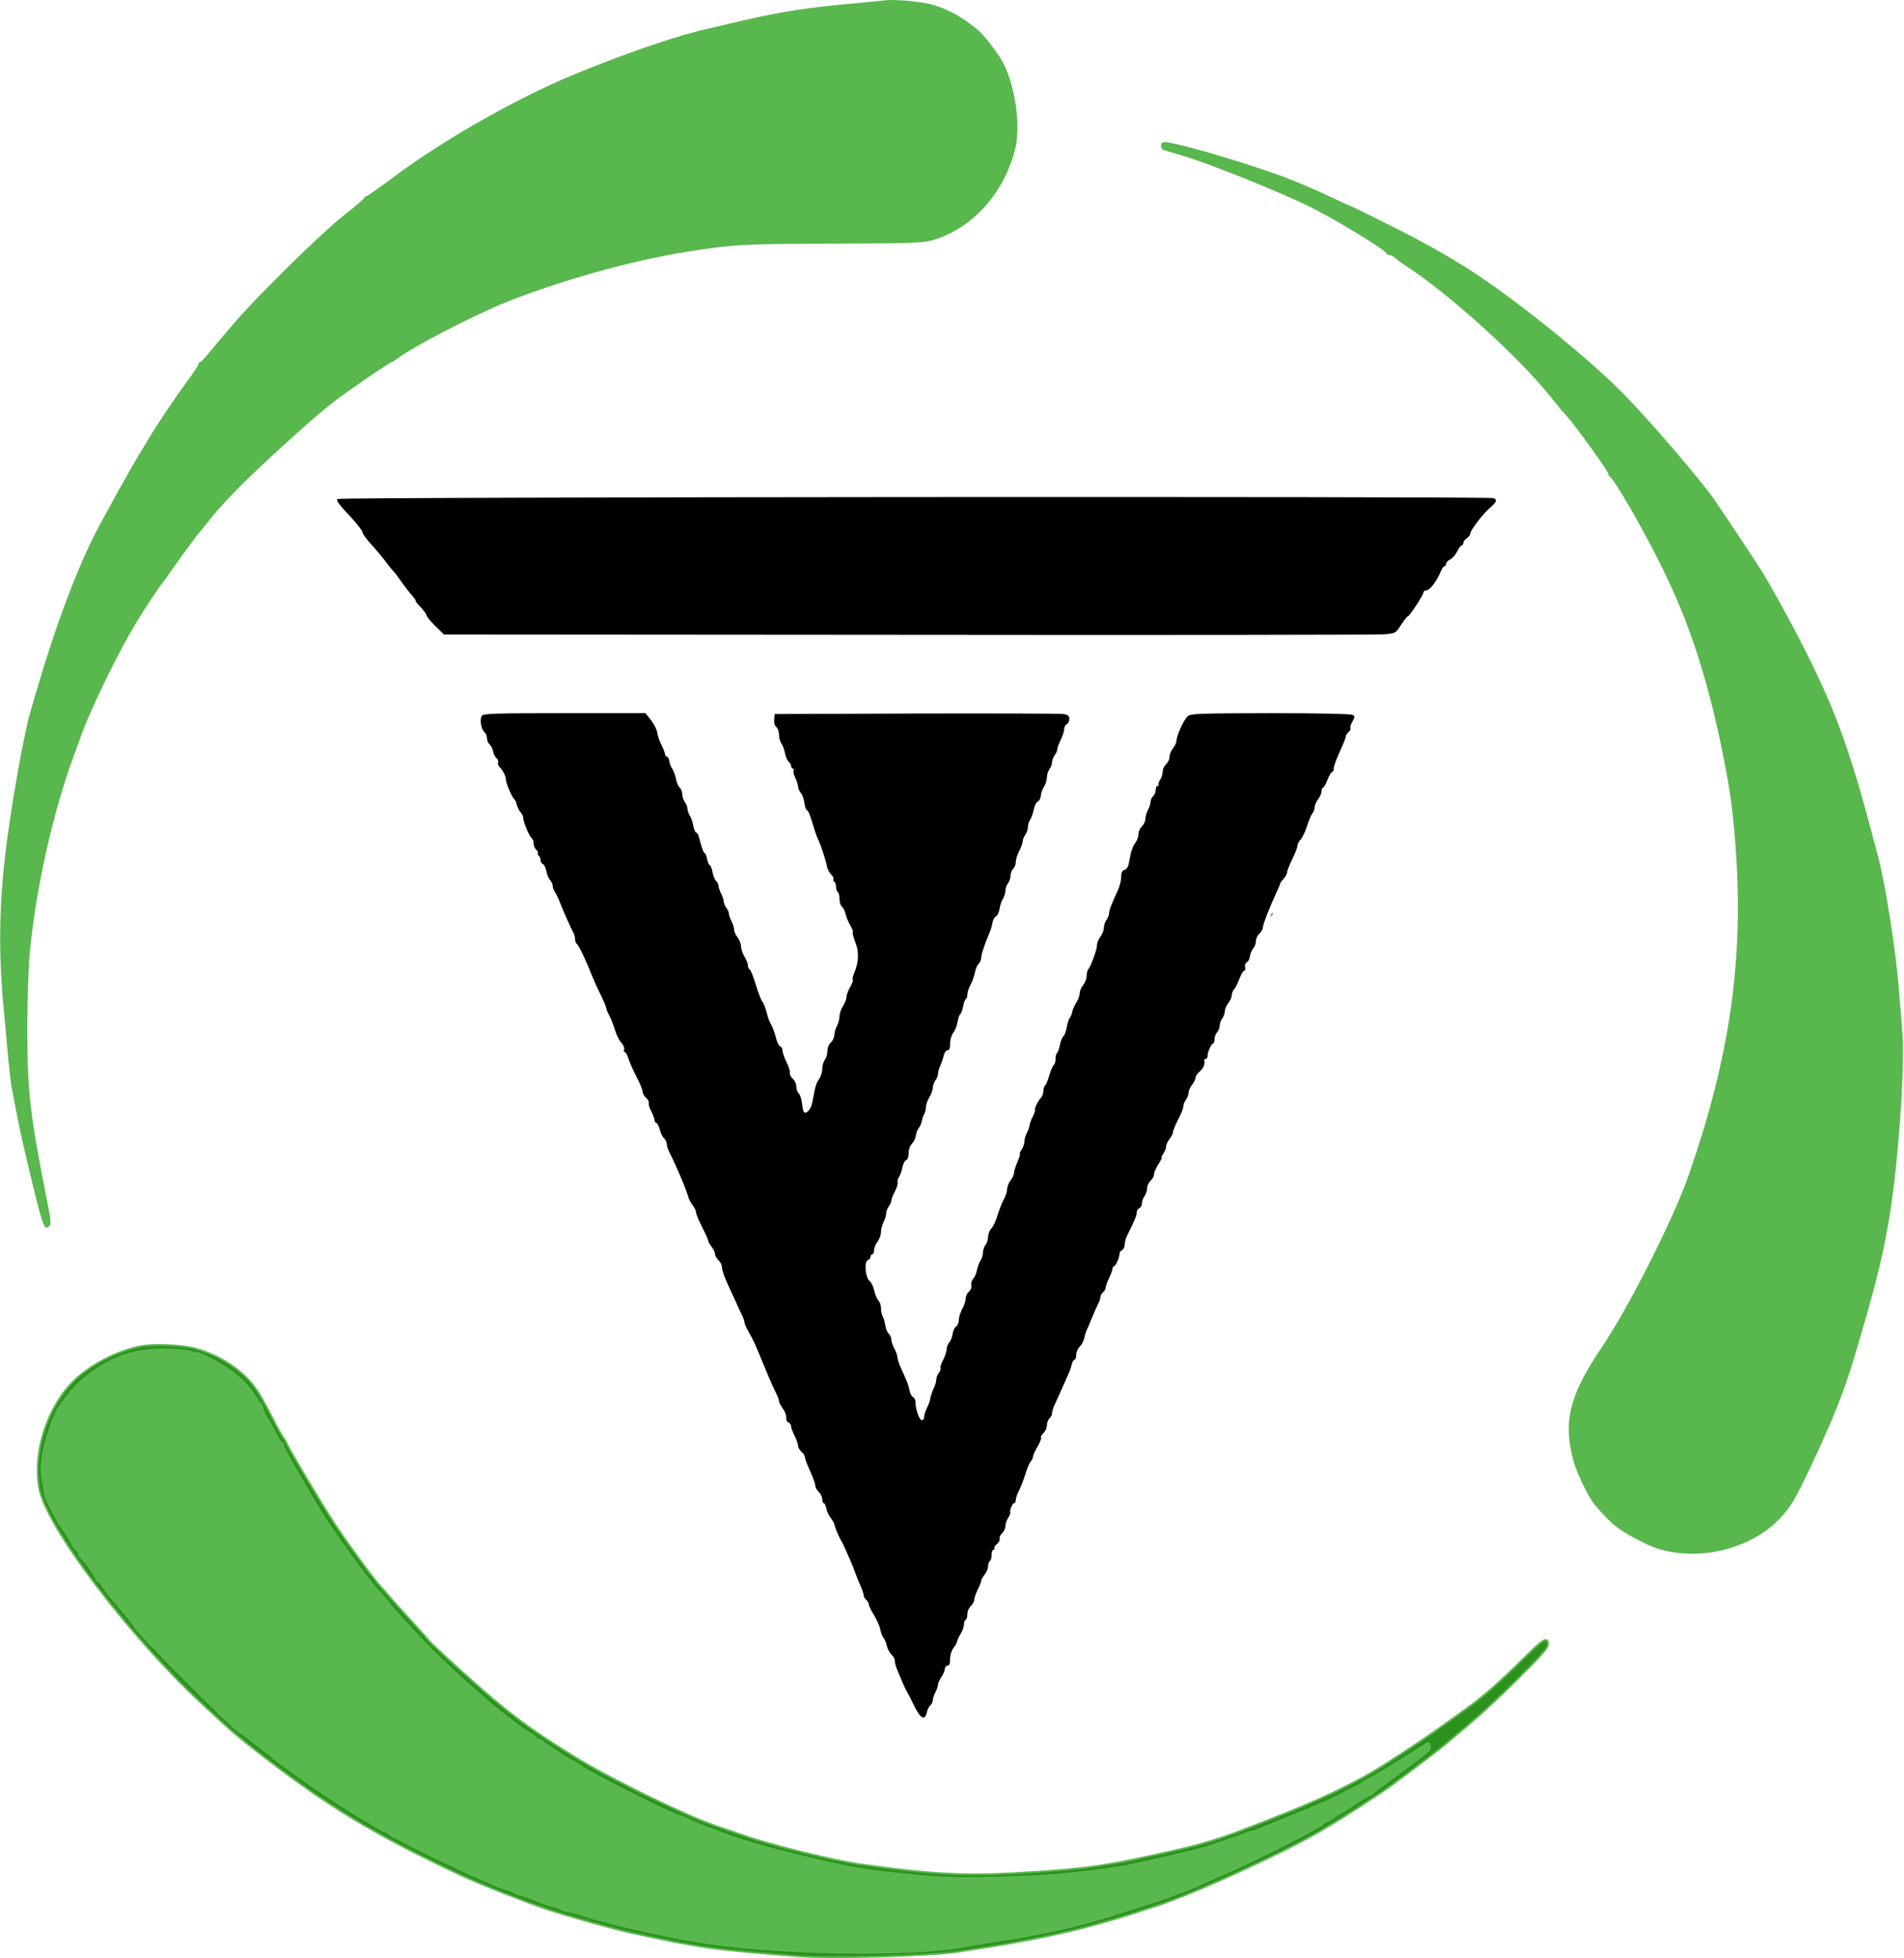 <svg width="888" height="913" viewBox="0 0 888 913" fill="none" xmlns="http://www.w3.org/2000/svg">
<path d="M412.892 0.135C411.603 0.297 406.122 0.861 400.803 1.344C376.142 3.52 364.295 5.374 345.517 9.807C338.666 11.418 331.494 13.03 329.479 13.514C312.071 17.382 273.951 31.244 253.077 41.238C227.449 53.488 201.256 69.123 181.027 84.435C175.789 88.304 171.195 91.527 170.711 91.527C170.308 91.527 169.906 91.85 169.906 92.172C169.906 92.575 165.312 96.524 159.67 100.957C149.596 108.935 118.89 139.158 109.461 150.36C107.043 153.261 104.545 156.082 103.981 156.727C103.336 157.372 100.918 160.353 98.42 163.335C96.002 166.398 93.665 168.896 93.262 168.896C92.859 168.896 92.537 169.299 92.537 169.863C92.537 170.347 90.038 174.054 87.056 178.084C81.818 185.176 72.388 199.199 69.648 204.035C68.923 205.324 67.15 208.145 65.78 210.401C61.831 216.688 47.324 242.8 43.617 250.295C34.913 267.864 25.806 292.284 17.666 320.007C16.78 323.07 15.248 328.147 14.362 331.129C11.702 340.155 7.108 364.817 3.885 387.302C-0.387 417.363 -1.031 442.025 1.789 471.118C2.434 478.452 3.401 488.768 3.885 494.087C4.449 499.406 5.094 505.37 5.497 507.385C5.9 509.4 6.947 514.961 7.914 519.877C8.801 524.712 10.735 533.417 12.105 539.219C20.165 572.907 20.567 574.116 23.066 571.537C23.952 570.731 23.711 568.313 21.696 558.481C14.04 519.958 12.75 508.594 12.75 480.064C12.75 466.363 13.233 451.937 13.878 444.523C16.699 414.623 24.436 379.646 34.188 353.05C35.8 348.618 37.572 343.702 38.137 342.17C42.811 329.437 55.142 304.211 63.362 290.591C66.828 284.788 74.323 273.505 76.015 271.491C76.418 271.007 78.111 268.67 79.642 266.413C83.027 261.497 92.617 248.441 93.343 247.877C93.584 247.635 95.035 245.862 96.566 243.847C103.255 235.224 113.249 224.989 129.609 209.998C146.453 194.605 154.029 188.238 162.249 182.516C164.425 180.985 166.601 179.535 167.085 179.132C170.228 176.794 182.075 168.896 182.559 168.896C182.8 168.896 184.17 168.09 185.54 167.043C193.197 161.321 220.034 147.459 235.186 141.253C260.492 131.018 294.985 121.347 320.211 117.398C342.374 113.932 345.275 113.771 388.15 113.61C428.044 113.449 430.623 113.287 435.7 111.756C453.591 106.276 468.098 90.157 473.337 70.009C476.077 59.613 473.901 42.285 468.501 30.519C466.486 26.167 459.555 16.899 456.009 13.917C448.514 7.631 440.858 3.52 433.443 1.828C427.802 0.538 416.841 -0.348 412.892 0.135Z" fill="#58B84D"/>
<path d="M431.267 3.359C434.491 4.084 437.392 4.971 437.876 5.374C438.279 5.777 439.085 6.099 439.73 6.099C441.825 6.099 454.236 15.045 457.782 19.075C465.358 27.698 467.615 31.889 470.516 42.769C473.095 52.118 473.417 60.177 471.725 67.833C470.355 73.958 466.003 84.032 462.376 89.351C457.863 95.96 449.401 103.213 441.906 107.082C432.879 111.595 432.557 111.676 389.762 111.676C368.083 111.595 348.499 111.837 346.162 112.079C341.81 112.643 341.245 112.723 330.688 114.093C304.092 117.639 288.135 121.024 271.775 126.585C268.551 127.633 265.085 128.681 264.118 128.922C263.071 129.084 259.444 130.212 256.14 131.421C252.835 132.549 247.597 134.322 244.454 135.37C241.391 136.417 237.765 137.868 236.394 138.593C235.105 139.319 233.413 139.883 232.768 139.883C232.042 139.883 231.156 140.205 230.753 140.608C230.269 140.931 228.255 141.898 226.159 142.704C223.983 143.51 222.291 144.477 222.291 144.799C222.291 145.202 221.646 145.524 220.921 145.524C218.825 145.605 193.116 159.225 185.863 164.141C183.284 165.914 181.027 167.284 180.786 167.284C180.383 167.284 166.44 176.472 164.667 177.923C164.264 178.326 161.524 180.34 158.623 182.436C155.721 184.531 151.611 187.674 149.516 189.286C147.34 190.898 145.083 192.268 144.438 192.268C143.794 192.268 143.31 192.832 143.31 193.477C143.31 194.122 142.827 194.686 142.182 194.686C141.618 194.686 140.489 195.572 139.764 196.701C139.039 197.829 137.991 198.716 137.346 198.716C136.782 198.716 135.17 200.005 133.72 201.536C132.269 203.148 130.818 204.196 130.415 203.954C129.932 203.632 129.851 204.035 130.173 204.841C130.496 205.727 130.415 206.049 129.771 205.647C129.287 205.405 128.723 205.888 128.4 206.775C128.078 207.661 127.594 208.225 127.192 207.984C126.869 207.742 126.063 208.225 125.499 208.951C124.532 210.079 124.532 210.24 125.58 209.596C126.224 209.273 121.308 214.351 114.619 220.959C102.53 232.967 100.193 235.466 94.954 242.236C93.423 244.25 91.328 246.749 90.361 247.877C89.313 249.005 88.507 250.134 88.507 250.456C88.507 250.859 87.621 252.148 86.573 253.357C83.671 256.581 75.612 268.025 75.612 268.831C75.612 269.234 75.129 269.879 74.565 270.201C73.356 270.927 63.685 285.03 62.959 287.206C62.718 287.932 61.992 289.14 61.428 289.785C59.413 292.203 45.632 318.718 42.811 325.649C41.522 328.711 38.62 335.642 37.734 337.738C35.719 342.332 32.092 352.083 32.092 352.97C32.092 353.534 31.609 355.065 30.964 356.355C30.319 357.644 28.466 363.205 26.854 368.766C25.242 374.327 23.469 380.452 22.824 382.467C20.326 390.284 13.717 426.067 12.347 438.881C10.977 451.937 10.413 467.25 10.655 485.625C10.977 507.224 12.025 517.62 16.377 541.476C17.505 547.681 18.311 553.081 18.23 553.484C17.908 554.371 13.717 537.769 10.816 524.31C8.317 512.382 5.739 495.377 5.094 485.625C4.852 481.434 4.046 472.489 3.401 465.88C2.112 453.71 1.789 426.873 2.676 415.51C3.16 409.868 5.9 387.383 6.706 382.064C6.947 380.694 7.995 373.843 9.123 366.751C11.944 348.537 13.556 341.284 18.069 326.052C19.198 322.264 20.406 318.073 20.809 316.784C22.502 310.175 34.591 275.037 36.928 270.04C37.331 269.153 38.782 265.849 40.232 262.787C44.826 252.713 55.303 232.081 57.076 229.744C57.398 229.26 58.849 226.762 60.3 224.102C61.67 221.443 64.41 216.849 66.183 213.786C68.037 210.804 69.971 207.661 70.374 206.855C70.857 205.969 71.744 204.76 72.308 204.035C72.872 203.309 73.114 202.745 72.711 202.745C72.308 202.745 72.389 202.423 72.872 202.1C73.597 201.617 75.854 198.313 79.239 192.993C81.012 190.173 83.349 186.788 86.653 182.436C88.588 179.937 90.119 177.681 90.119 177.359C90.119 177.117 91.005 175.908 92.134 174.699C93.262 173.49 94.149 172.12 94.149 171.636C94.149 171.072 94.632 170.508 95.196 170.266C95.76 170.025 97.856 167.768 99.79 165.189C101.805 162.61 105.109 158.661 107.205 156.404C109.3 154.228 111.073 152.133 111.073 151.811C111.073 151.488 112.765 149.473 114.941 147.297C117.037 145.121 120.744 141.253 123.162 138.593C129.932 131.34 157.656 104.422 158.381 104.422C158.703 104.422 160.154 103.375 161.605 102.166C163.055 100.957 165.876 98.781 167.891 97.249C169.906 95.799 171.517 94.267 171.517 93.865C171.517 93.462 172.001 93.139 172.565 93.139C173.049 93.139 174.741 92.092 176.111 90.883C178.69 88.787 180.383 87.498 188.845 81.292C195.212 76.618 204.802 70.251 207.22 68.962C208.429 68.397 209.396 67.591 209.396 67.188C209.396 66.866 209.799 66.544 210.283 66.544C210.766 66.544 214.312 64.69 218.181 62.434C227.771 56.792 228.255 56.55 228.738 56.067C229.625 55.18 260.089 40.029 265.005 37.933C267.906 36.805 271.372 35.274 272.822 34.629C274.192 33.984 275.804 33.501 276.449 33.501C277.094 33.501 277.9 33.178 278.383 32.775C278.786 32.372 281.849 31.164 285.153 30.035C288.457 28.826 294.824 26.57 299.257 24.958C307.316 22.057 320.13 17.866 325.449 16.576C335.282 14.078 349.466 10.693 350.836 10.532C351.722 10.371 353.898 9.887 355.672 9.484C361.474 7.953 380.091 5.132 392.341 4.004C395.242 3.762 400.32 3.279 403.624 2.876C414.262 1.828 425.142 1.989 431.267 3.359Z" fill="#58B84D"/>
<path d="M136.057 200.65C136.057 200.811 135.412 201.456 134.687 202.02C133.397 203.068 133.317 202.987 134.364 201.697C135.412 200.408 136.057 200.005 136.057 200.65Z" fill="#58B84D"/>
<path d="M19.197 556.708C19.197 558.239 19.036 558.32 18.391 557.353C17.343 555.821 17.343 554.935 18.391 554.935C18.875 554.935 19.197 555.741 19.197 556.708Z" fill="#58B84D"/>
<path d="M542.484 66.302C540.953 66.866 541.195 69.526 542.887 70.009C543.613 70.251 547.884 71.54 552.317 72.83C565.614 76.859 598.335 90.077 612.439 97.169C623.641 102.81 646.207 116.592 646.852 118.284C647.013 118.606 647.577 118.929 648.141 118.929C648.705 118.929 649.834 119.574 650.72 120.299C651.526 121.105 653.863 122.797 655.878 124.087C675.784 136.982 708.666 166.72 723.173 185.015C725.832 188.319 728.17 191.22 728.411 191.462C732.119 194.767 750.171 219.508 750.171 221.201C750.171 221.604 750.413 222.087 750.816 222.249C752.67 223.055 766.854 247.555 775.075 264.399C787.244 288.979 795.223 312.915 802.073 344.588C806.344 364.575 808.117 376.342 809.407 394.153C813.356 447.263 806.909 492.314 787.647 547.681C780.394 568.474 759.762 609.335 746.948 628.274C731.957 650.518 728.895 662.687 733.811 681.062C735.504 687.107 740.903 698.228 743.885 701.694C751.703 710.72 754.12 712.735 763.066 717.49C770.642 721.6 775.8 723.293 783.376 724.099C800.219 725.952 818.997 719.586 829.716 708.383C835.035 702.822 837.373 698.873 844.465 683.883C855.264 660.833 859.777 649.47 864.613 633.513C874.365 600.792 877.508 588.542 880.731 570.247C885.245 544.538 888.629 497.311 887.179 480.387C886.776 475.47 886.051 466.605 885.567 460.641C884.116 442.831 879.442 412.931 876.057 399.794C863.404 351.439 857.198 333.789 842.772 304.937C836.325 291.961 825.525 272.297 821.012 265.204C818.192 260.772 802.96 237.884 799.333 232.645C793.288 224.022 771.77 198.796 758.634 185.095C744.772 170.589 714.549 145.686 692.789 130.695C679.411 121.588 667.242 114.577 648.786 105.309C638.954 100.393 630.814 96.363 630.653 96.363C630.411 96.363 626.301 94.509 621.546 92.253C612.036 87.74 601.639 83.388 594.628 80.97C572.223 73.152 544.983 65.496 542.484 66.302Z" fill="#58B84D"/>
<path d="M556.75 71.379C557.395 71.782 557.637 72.185 557.153 72.185C556.75 72.185 555.783 71.782 555.138 71.379C554.494 70.976 554.332 70.573 554.735 70.573C555.219 70.573 556.105 70.976 556.75 71.379Z" fill="#58B84D"/>
<path d="M562.396 72.991C563.847 73.958 562.557 73.958 560.381 72.991C559.334 72.507 559.173 72.266 559.978 72.266C560.623 72.266 561.751 72.588 562.396 72.991Z" fill="#58B84D"/>
<path d="M576.904 77.182C587.542 80.647 594.15 82.985 598.422 84.758C599.792 85.402 601.243 85.886 601.646 85.886C601.968 85.966 603.741 86.611 605.514 87.498C607.287 88.384 608.979 89.029 609.302 89.11C609.544 89.11 613.17 90.722 617.361 92.656C628.725 97.975 635.978 101.279 637.751 102.085C638.637 102.488 639.927 103.133 640.572 103.536C641.216 104.019 647.261 107.001 653.869 110.305C660.559 113.529 668.94 118.123 672.567 120.38C676.274 122.717 679.417 124.57 679.659 124.57C679.901 124.57 681.996 125.94 684.333 127.552C686.59 129.164 691.426 132.549 694.972 134.967C698.518 137.385 702.709 140.367 704.24 141.656C706.496 143.429 713.911 149.151 718.344 152.536C719.069 153.1 728.095 160.353 730.594 162.449C731.158 162.932 731.803 163.255 731.964 163.255C732.206 163.255 735.107 165.753 738.25 168.896C741.474 171.959 744.375 174.538 744.778 174.538C745.342 174.538 756.464 185.901 763.637 193.799C765.732 196.137 769.197 199.924 771.293 202.02C773.308 204.196 775.161 206.291 775.322 206.694C775.484 207.097 777.499 209.515 779.755 212.175C785.961 219.025 796.76 232.403 797.808 234.418C798.372 235.385 799.903 237.642 801.273 239.415C802.643 241.107 804.175 243.203 804.578 243.928C805.061 244.653 807.157 247.958 809.413 251.181C811.589 254.486 813.765 257.709 814.249 258.515C814.652 259.241 816.264 261.739 817.714 264.157C819.165 266.494 820.777 269.153 821.341 270.04C821.824 270.927 823.678 273.908 825.29 276.649C826.982 279.389 828.352 281.887 828.352 282.048C828.352 282.29 829.481 284.385 830.851 286.723C838.265 299.295 852.611 329.92 857.285 343.379C858.252 346.039 859.3 348.94 859.703 349.827C861.234 353.373 869.616 383.031 876.305 408.659C878.803 418.411 883.478 453.469 884.445 470.474C884.687 474.987 885.17 481.515 885.573 484.819C885.896 488.124 886.057 491.911 885.896 493.282C885.734 494.571 885.251 502.791 884.767 511.415C883.881 528.823 882.752 541.959 881.544 550.502C881.141 553.565 880.174 560.093 879.448 565.009C878.803 569.844 877.756 576.05 877.192 578.71C876.547 581.369 875.499 586.608 874.693 590.396C873.968 594.183 873.001 597.971 872.678 598.858C872.275 599.744 870.825 604.822 869.455 610.141C868.004 615.46 866.553 620.537 866.231 621.424C865.909 622.31 863.894 628.435 861.718 635.125C857.366 648.906 853.497 659.141 849.629 667.523C848.098 670.746 846.889 673.567 846.889 673.728C846.889 674.776 836.654 695.247 834.397 698.873C832.946 701.049 830.206 704.595 828.272 706.61C824.403 710.64 815.538 716.926 813.685 716.926C813.04 716.926 812.234 717.248 811.831 717.651C811.347 718.054 808.527 719.183 805.384 720.23C797.808 722.729 782.012 722.97 775.161 720.633C765.651 717.41 755.577 711.123 749.533 704.676C735.832 690.089 730.755 670.182 736.155 652.532C737.363 648.745 738.734 645.037 739.298 644.393C739.862 643.748 740.99 641.894 741.877 640.363C742.682 638.832 745.584 634.238 748.243 630.289C754.046 621.666 760.655 610.383 760.655 609.093C760.655 608.69 760.896 608.126 761.299 607.965C761.622 607.804 763.073 605.547 764.523 602.887C768.392 595.715 783.221 565.573 783.221 564.767C783.221 564.364 784.107 562.269 785.235 559.932C786.283 557.675 789.587 548.729 792.408 540.106C799.823 517.862 803.933 501.986 807.398 481.999C810.3 465.396 810.622 462.334 811.831 442.669C812.879 424.778 812.637 404.146 811.106 389.639C810.864 387.705 810.461 383.353 810.219 380.049C808.446 359.337 796.841 310.095 789.426 292.203C789.023 291.075 788.54 289.785 788.459 289.302C788.298 288.899 787.492 286.884 786.525 284.95C785.638 283.015 784.832 281.162 784.832 280.759C784.832 278.422 766.135 241.107 763.395 238.125C762.75 237.481 762.267 236.594 762.267 236.352C762.267 236.03 761.299 234.257 760.091 232.323C757.35 228.051 755.255 224.586 754.046 222.249C753.563 221.281 752.837 220.476 752.434 220.476C752.112 220.476 751.79 220.073 751.79 219.67C751.79 217.897 733.898 193.316 730.029 189.85C729.788 189.609 728.176 187.594 726.403 185.418C724.63 183.161 722.212 180.421 721.003 179.212C719.714 178.084 718.747 176.794 718.747 176.391C718.747 175.585 696.664 153.825 687.638 145.766C681.029 139.802 667.57 129.406 666.442 129.406C666.039 129.406 665.555 129.084 665.394 128.761C664.991 127.713 655.32 120.541 654.353 120.541C653.869 120.541 653.467 120.218 653.467 119.896C653.467 119.493 652.499 118.687 651.291 118.042C650.001 117.398 648.873 116.753 648.631 116.511C647.825 115.625 632.029 105.551 629.692 104.422C628.402 103.777 627.113 102.972 626.871 102.73C625.743 101.279 599.953 88.304 598.261 88.304C598.019 88.304 596.326 87.578 594.392 86.772C588.187 83.952 568.522 75.973 566.507 75.409C565.379 75.167 564.331 74.442 564.17 73.797C563.928 73.072 564.251 72.91 565.298 73.314C566.185 73.636 571.343 75.409 576.904 77.182Z" fill="#58B84D"/>
<path d="M157.414 232.645C156.849 233.532 157.414 234.418 164.506 242.074C167.004 244.814 169.1 247.635 169.1 248.28C169.1 248.925 171.034 251.504 173.371 254.083C175.708 256.662 178.69 260.208 179.98 261.981C181.269 263.754 182.72 265.527 183.203 266.01C183.767 266.413 185.54 268.831 187.233 271.249C188.925 273.667 191.262 276.649 192.391 277.857C193.438 279.147 194.164 280.114 193.841 280.114C193.519 280.114 194.567 281.404 196.098 283.015C197.629 284.627 198.919 286.32 198.919 286.884C198.919 287.367 200.772 289.624 202.948 291.8L207.059 295.83L423.611 295.991C542.727 296.152 642.581 295.991 645.563 295.749C650.882 295.265 650.882 295.265 653.461 291.316C654.831 289.14 656.282 287.367 656.604 287.367C657.329 287.367 663.938 277.293 663.938 276.084C663.938 275.681 664.422 275.278 664.986 275.278C666.839 275.278 669.982 271.168 672.078 266.172C672.561 264.963 673.287 263.996 673.69 263.996C674.093 263.996 674.415 263.512 674.415 262.948C674.415 262.303 675.302 261.336 676.43 260.772C677.478 260.208 678.928 258.515 679.654 257.065C680.379 255.533 681.266 254.324 681.668 254.324C682.152 254.324 682.474 253.76 682.474 253.116C682.474 252.471 683.2 251.504 684.086 250.94C684.973 250.375 685.698 249.408 685.698 248.844C685.698 247.313 691.42 239.818 694.886 236.755C698.109 233.934 698.432 232.967 696.497 232.242C694.08 231.356 157.978 231.678 157.414 232.645Z" fill="black"/>
<path d="M224.789 333.628C223.58 335.078 224.386 340.075 225.998 341.445C226.643 341.929 227.126 343.218 227.126 344.185C227.126 345.152 227.61 346.442 228.255 346.925C228.899 347.49 229.705 348.94 229.947 350.23C230.189 351.519 230.914 352.97 231.559 353.453C232.204 353.937 232.526 354.823 232.284 355.388C232.042 356.032 232.365 356.999 233.01 357.564C234.621 359.256 235.991 361.996 235.991 363.689C235.991 365.3 238.973 372.07 240.021 372.796C240.343 373.037 240.827 374.166 241.069 375.375C241.391 376.583 242.197 378.034 242.842 378.759C243.487 379.404 244.051 380.613 244.051 381.5C244.051 383.353 247.033 390.284 248.08 390.929C248.564 391.171 248.886 392.299 248.886 393.266C248.886 394.314 249.45 395.603 250.095 396.167C250.74 396.732 251.143 397.457 250.901 397.779C250.659 398.182 250.82 398.666 251.304 398.988C251.707 399.23 252.11 400.116 252.11 401.003C252.11 401.809 252.594 402.615 253.238 402.857C253.802 403.098 254.608 404.63 254.85 406.322C255.172 407.934 255.978 409.788 256.623 410.432C257.268 411.077 257.751 412.205 257.751 412.931C257.751 413.737 258.235 415.026 258.799 415.913C259.444 416.799 260.572 419.136 261.298 421.151C262.909 425.181 266.294 432.837 267.503 435.013C267.906 435.819 268.228 437.189 268.228 437.995C268.228 438.882 268.551 439.849 269.034 440.09C269.84 440.574 273.386 447.908 275.804 454.194C276.61 456.209 278.464 460.4 279.995 463.462C281.526 466.605 282.735 469.507 282.735 469.99C282.735 470.393 283.38 472.005 284.186 473.536C285.072 475.068 286.201 478.13 286.845 480.306C287.49 482.482 288.78 485.061 289.747 486.109C290.714 487.156 291.359 488.607 291.117 489.252C290.794 489.897 290.956 490.461 291.359 490.461C291.842 490.461 292.648 491.992 293.212 493.846C293.857 495.78 295.549 499.568 297 502.308C298.451 505.048 299.66 508.03 299.66 508.836C299.66 509.642 300.385 511.012 301.271 511.818C302.239 512.624 302.803 513.752 302.561 514.316C302.4 514.8 302.883 516.573 303.77 518.185C304.576 519.796 305.301 521.65 305.301 522.295C305.301 522.94 305.623 523.504 306.107 523.504C306.51 523.504 307.235 524.874 307.719 526.647C308.122 528.339 309.089 530.193 309.734 530.757C310.378 531.321 310.943 532.449 310.943 533.175C310.943 533.981 311.426 535.673 312.071 536.963C315.698 544.135 320.05 554.451 321.178 558.561C321.5 559.448 322.306 561.06 323.193 562.108C323.999 563.155 324.643 564.606 324.643 565.331C324.643 566.057 325.933 569.119 327.464 572.101C328.995 575.083 330.285 577.904 330.285 578.387C330.285 578.871 331.01 580.16 331.897 581.289C332.783 582.417 333.508 583.948 333.508 584.754C333.508 585.479 334.234 586.769 335.12 587.575C336.007 588.381 336.732 589.912 336.732 591.04C336.732 592.088 337.86 595.392 339.231 598.374C340.601 601.276 342.454 605.305 343.341 607.32C344.227 609.335 345.436 611.994 346.081 613.203C346.726 614.493 347.209 615.943 347.209 616.508C347.209 617.072 348.096 619.167 349.224 621.101C351.642 625.373 351.884 625.937 355.671 635.124C359.459 644.312 360.91 647.455 362.28 650.195C362.844 651.324 363.328 652.694 363.328 653.258C363.328 653.822 364.134 655.353 365.101 656.723C366.149 658.093 366.793 660.028 366.713 660.995C366.551 661.962 367.035 662.929 367.68 663.171C368.405 663.493 368.969 664.218 368.969 664.944C368.969 665.669 369.695 667.603 370.581 669.376C371.468 671.149 372.193 673.164 372.193 673.97C372.193 674.776 372.918 676.065 373.805 676.871C374.691 677.597 375.417 678.725 375.417 679.45C375.417 680.095 376.545 682.996 377.834 685.898C379.204 688.799 380.252 691.862 380.252 692.668C380.252 693.474 380.978 694.763 381.864 695.569C382.751 696.375 383.476 697.906 383.476 698.954C383.476 699.921 383.798 700.807 384.201 700.807C384.604 700.807 385.088 701.936 385.41 703.306C385.652 704.676 386.619 706.691 387.506 707.819C388.392 708.947 389.117 710.237 389.117 710.64C389.117 711.526 391.293 716.684 392.422 718.538C392.825 719.183 393.55 720.633 394.034 721.761C394.517 722.89 395.565 725.227 396.371 727C397.177 728.773 398.224 731.513 398.788 733.044C399.353 734.576 400.481 737.396 401.287 739.25C402.173 741.184 402.818 743.199 402.818 743.844C402.818 744.408 403.382 745.375 404.027 745.939C404.672 746.503 405.236 747.47 405.236 748.035C405.236 748.679 406.284 750.936 407.654 753.031C408.943 755.207 410.313 758.189 410.555 759.721C410.877 761.252 411.522 763.025 412.086 763.67C412.65 764.314 413.376 766.007 413.618 767.377C413.94 768.828 414.907 770.601 415.794 771.406C416.599 772.132 417.325 773.421 417.325 774.227C417.325 775.033 417.728 776.726 418.211 777.934C420.871 784.382 422.241 787.525 422.966 788.653C423.369 789.298 424.901 792.28 426.351 795.262C429.253 801.306 431.348 802.354 432.234 798.405C432.476 797.116 433.282 795.584 433.927 795.02C434.572 794.537 435.055 793.489 435.055 792.683C435.055 791.877 435.619 790.185 436.264 788.976C436.909 787.686 437.473 786.074 437.473 785.43C437.473 784.785 438.198 783.092 439.085 781.803C439.971 780.433 440.697 778.74 440.697 777.934C440.697 777.209 441.261 776.564 441.906 776.564C442.792 776.564 443.114 775.678 443.114 773.421C443.114 771.568 443.759 769.553 444.726 768.263C445.613 767.135 446.338 765.846 446.338 765.362C446.338 764.879 447.063 763.347 447.95 761.897C448.837 760.446 449.562 758.431 449.562 757.464C449.562 756.497 449.884 755.449 450.368 755.207C450.851 754.966 451.174 753.676 451.174 752.467C451.174 751.258 451.899 749.566 452.786 748.76C453.672 747.954 454.397 746.584 454.397 745.778C454.397 744.972 455.123 742.877 456.009 741.104C456.896 739.331 457.621 737.558 457.621 736.993C457.621 736.51 458.346 735.22 459.233 734.092C460.119 732.964 460.845 731.191 460.845 730.143C460.845 729.176 461.248 728.048 461.651 727.806C462.134 727.564 462.457 726.275 462.457 724.905C462.457 723.615 462.86 722.567 463.343 722.567C463.746 722.567 463.988 722.245 463.746 721.923C463.504 721.52 464.068 720.633 464.955 719.827C465.922 719.102 466.406 717.974 466.245 717.329C466.003 716.765 466.486 715.636 467.373 714.831C468.179 714.105 468.904 712.574 468.904 711.526C468.904 710.479 469.468 708.786 470.113 707.738C470.838 706.691 471.322 705.482 471.161 705.159C470.838 703.951 472.208 700.807 473.014 700.807C473.417 700.807 473.74 700.163 473.74 699.357C473.74 698.551 474.384 696.617 475.19 695.085C475.996 693.474 477.366 690.008 478.172 687.429C478.898 684.85 480.106 682.11 480.671 681.385C481.315 680.74 481.799 679.612 481.799 679.047C481.799 678.483 482.685 676.388 483.894 674.454C485.023 672.519 485.748 670.666 485.506 670.263C485.264 669.94 485.748 668.973 486.634 668.167C487.521 667.361 488.246 665.75 488.246 664.541C488.246 663.332 488.81 661.881 489.455 661.317C490.1 660.753 490.664 659.625 490.664 658.899C490.664 658.093 491.148 656.401 491.792 655.111C492.357 653.903 493.565 651.243 494.452 649.228C495.338 647.213 496.789 643.99 497.676 641.975C498.643 639.96 499.61 637.381 499.852 636.092C500.174 634.883 500.738 633.916 501.141 633.916C501.625 633.916 501.947 632.868 501.947 631.659C501.947 630.37 502.672 628.677 503.478 627.952C504.365 627.146 505.332 625.373 505.654 624.003C505.896 622.633 506.46 620.94 506.783 620.215C507.105 619.57 508.233 616.991 509.2 614.573C510.167 612.156 511.538 609.174 512.102 607.965C512.746 606.836 513.23 605.305 513.23 604.66C513.23 604.016 513.794 603.049 514.439 602.484C515.084 601.92 515.648 600.953 515.648 600.308C515.648 599.664 516.373 597.649 517.26 595.876C518.146 594.022 518.871 592.007 518.871 591.443C518.871 590.879 519.113 590.396 519.516 590.396C520.242 590.396 522.095 586.447 522.095 584.674C522.095 583.948 522.659 583.142 523.304 582.82C523.949 582.578 524.513 581.53 524.513 580.402C524.513 579.354 524.997 577.42 525.641 576.131C529.349 568.636 530.154 566.701 530.154 565.331C530.154 564.445 530.719 563.558 531.363 563.316C532.008 562.994 532.572 562.027 532.572 561.06C532.572 560.093 533.136 558.562 533.781 557.675C534.426 556.869 534.99 555.177 534.99 554.048C534.99 552.92 535.715 551.308 536.602 550.502C537.488 549.696 538.214 548.407 538.214 547.52C538.214 546.714 539.1 544.619 540.229 542.846C541.357 541.073 542.082 539.622 541.84 539.622C541.518 539.622 541.921 538.816 542.566 537.849C543.291 536.882 543.855 535.351 543.855 534.545C543.855 533.739 544.581 532.127 545.467 530.999C546.354 529.871 547.079 528.5 547.079 527.856C547.079 527.292 547.643 525.76 548.288 524.39C548.933 523.02 550.061 520.764 550.706 519.394C551.35 518.023 551.914 516.331 551.914 515.606C551.914 514.88 552.479 513.51 553.123 512.704C553.768 511.818 554.332 510.367 554.332 509.481C554.332 508.513 555.058 506.902 555.944 505.773C556.831 504.645 557.556 503.194 557.556 502.469C557.556 501.824 558.442 500.454 559.571 499.487C561.344 497.956 561.988 496.344 561.666 494.249C561.666 493.926 561.989 493.684 562.391 493.684C562.875 493.684 563.197 493.04 563.197 492.234C563.197 490.461 564.97 486.431 565.857 486.431C566.179 486.431 566.421 485.545 566.421 484.497C566.421 483.369 566.985 481.999 567.63 481.273C568.275 480.628 568.839 479.258 568.839 478.211C568.839 477.163 569.403 475.632 570.048 474.826C570.693 473.939 571.257 472.408 571.257 471.441C571.257 470.474 571.982 468.781 572.868 467.653C573.755 466.525 574.48 464.913 574.48 464.026C574.48 463.14 574.964 461.85 575.528 461.286C576.092 460.722 577.221 458.546 578.026 456.37C578.832 454.275 579.799 452.582 580.283 452.582C580.767 452.582 580.928 451.857 580.686 450.97C580.444 450.003 580.767 449.117 581.492 448.633C582.217 448.311 582.862 447.021 582.943 445.812C583.104 444.604 583.829 442.911 584.474 442.186C585.199 441.38 585.763 439.849 585.763 438.72C585.763 437.592 586.489 436.061 587.375 435.255C588.262 434.449 588.987 433.159 588.987 432.354C588.987 430.983 592.453 422.199 595.434 415.832C596.321 413.978 597.046 412.286 597.046 411.964C597.046 411.641 597.772 410.674 598.658 409.707C599.545 408.74 600.27 407.37 600.27 406.725C600.27 406 601.398 403.26 602.688 400.6C603.977 397.94 605.106 395.12 605.106 394.314C605.106 393.588 605.75 392.299 606.556 391.493C607.282 390.768 608.652 387.947 609.538 385.287C610.344 382.628 611.553 379.888 612.117 379.162C612.681 378.518 613.165 377.148 613.165 376.261C613.165 375.375 613.89 373.682 614.777 372.554C615.663 371.426 616.389 369.733 616.389 368.847C616.389 367.879 616.711 367.154 617.114 367.154C617.436 367.154 618.403 365.542 619.129 363.527C619.935 361.513 620.902 359.901 621.305 359.901C621.708 359.901 622.03 359.095 622.03 358.208C622.03 357.241 623.319 353.776 624.851 350.471C626.382 347.167 627.671 343.943 627.671 343.379C627.671 342.815 628.236 341.929 628.88 341.364C629.606 340.8 630.009 339.914 629.848 339.43C629.606 338.947 630.089 337.496 630.815 336.287C631.943 334.272 631.943 333.95 630.895 333.305C630.17 332.822 614.454 332.499 592.614 332.499C558.765 332.58 555.38 332.66 553.929 333.95C552.156 335.401 548.691 343.057 548.691 345.394C548.691 346.2 547.965 347.731 547.079 348.86C546.192 349.988 545.467 351.761 545.467 352.889C545.467 353.937 544.742 355.468 543.855 356.274C542.969 357.08 542.243 358.692 542.243 359.82C542.243 361.029 541.679 362.721 541.034 363.608C540.39 364.575 540.148 365.542 540.39 365.865C540.632 366.106 540.47 366.348 539.987 366.348C539.423 366.348 539.02 367.235 539.02 368.282C539.02 369.33 538.455 370.62 537.811 371.184C537.166 371.748 536.602 372.957 536.602 373.924C536.521 374.81 536.038 376.503 535.393 377.631C534.748 378.759 534.265 380.613 534.184 381.741C534.184 382.87 533.459 384.482 532.572 385.287C531.686 386.093 530.96 387.705 530.96 388.914C530.96 390.123 530.316 391.977 529.429 393.024C528.623 394.072 527.737 396.248 527.414 397.779C527.092 399.311 526.689 401.648 526.367 402.937C526.125 404.227 525.238 405.436 524.432 405.597C523.304 405.919 522.901 406.806 522.901 408.901C522.901 410.432 522.256 413.172 521.37 415.026C518.146 422.038 517.26 424.455 517.26 425.826C517.26 426.631 516.695 428.001 516.051 428.888C515.406 429.694 514.842 431.386 514.842 432.515C514.842 433.724 514.117 435.577 513.23 436.705C512.343 437.834 511.618 439.607 511.618 440.735C511.618 442.75 508.717 450.729 507.427 452.099C507.105 452.582 506.783 453.872 506.783 455.081C506.783 456.209 506.057 458.143 505.171 459.271C504.284 460.4 503.559 462.092 503.559 463.059C503.559 464.107 502.834 466.041 501.947 467.492C501.061 468.862 500.255 470.796 500.093 471.683C499.932 472.65 499.449 473.859 498.965 474.503C498.482 475.068 497.837 477.082 497.514 478.936C497.273 480.79 496.467 482.724 495.903 483.207C495.338 483.691 494.613 485.545 494.291 487.318C493.968 489.01 493.404 490.622 493.001 490.944C492.598 491.186 492.276 492.395 492.276 493.684C492.276 494.974 491.954 496.263 491.47 496.505C491.067 496.747 490.1 498.923 489.375 501.341C488.73 503.759 487.763 505.935 487.36 506.176C486.957 506.499 486.634 507.546 486.634 508.594C486.634 509.642 486.151 511.012 485.667 511.576C484.217 513.107 482.444 516.573 482.685 517.54C482.847 517.943 482.282 519.394 481.557 520.844C480.832 522.295 480.187 523.907 480.187 524.551C480.187 525.196 479.623 526.808 478.978 528.017C478.333 529.306 477.769 531.16 477.769 532.208C477.769 533.175 477.205 534.948 476.48 535.996C475.754 537.124 475.351 538.01 475.593 538.01C475.916 538.01 475.351 539.703 474.546 541.718C473.659 543.732 472.934 546.07 472.934 546.795C472.934 547.601 472.208 549.213 471.322 550.341C470.435 551.469 469.71 553.323 469.71 554.451C469.71 555.58 468.985 557.756 468.098 559.287C467.292 560.818 465.922 564.203 465.197 566.701C464.471 569.2 463.182 571.94 462.376 572.746C461.57 573.552 460.845 575.325 460.845 576.534C460.845 577.823 460.281 579.516 459.636 580.402C458.991 581.208 458.427 582.82 458.427 583.948C458.427 585.076 457.943 586.688 457.379 587.575C456.735 588.461 456.009 590.396 455.687 591.927C455.445 593.458 454.639 595.392 453.914 596.198C453.189 596.924 452.786 598.294 453.027 599.18C453.269 600.147 452.786 601.356 451.899 602.162C451.093 602.887 450.368 604.419 450.368 605.466C450.368 606.514 449.642 608.69 448.756 610.302C447.869 611.994 447.144 614.332 447.144 615.54C447.144 616.749 446.58 618.039 445.935 618.442C445.21 618.764 444.565 620.295 444.323 621.746C444.162 623.197 443.437 625.05 442.792 625.776C442.067 626.582 441.503 628.032 441.503 628.999C441.503 629.967 440.777 632.223 439.891 633.996C438.924 635.769 438.44 637.462 438.601 637.865C438.843 638.187 438.521 639.235 437.876 640.041C437.231 640.846 436.667 642.297 436.667 643.264C436.667 644.151 436.103 646.085 435.378 647.455C434.733 648.906 434.088 650.84 433.927 651.807C433.846 652.855 433.121 654.789 432.396 656.24C431.67 657.69 431.026 659.544 431.026 660.511C431.026 661.398 430.542 662.123 429.978 662.123C428.769 662.123 426.996 657.126 426.996 653.822C426.996 652.774 426.512 651.646 425.868 651.404C425.223 651.162 424.498 649.712 424.175 648.261C423.692 645.682 423.289 644.634 420.065 637.542C419.259 635.769 418.534 633.593 418.534 632.707C418.453 631.82 417.808 629.967 417.083 628.677C416.358 627.307 415.713 625.453 415.713 624.567C415.713 623.6 415.149 622.391 414.504 621.827C413.859 621.263 413.134 619.57 412.892 617.878C412.65 616.266 412.086 614.332 411.603 613.606C411.2 612.8 410.877 611.108 410.877 609.818C410.877 608.529 410.313 606.917 409.669 606.272C409.024 605.628 408.137 603.532 407.734 601.679C407.331 599.825 406.364 597.891 405.639 597.327C403.624 595.876 402.899 588.22 404.752 587.494C405.478 587.252 406.042 586.527 406.042 585.882C406.042 585.238 406.445 584.754 406.848 584.754C407.331 584.754 407.654 583.868 407.654 582.82C407.654 581.772 408.379 579.999 409.266 578.871C410.152 577.743 410.877 575.728 410.877 574.438C410.877 573.149 411.442 570.973 412.086 569.764C412.731 568.474 413.295 566.701 413.295 565.734C413.295 564.848 413.859 563.397 414.504 562.511C415.149 561.705 415.713 560.415 415.713 559.77C415.713 559.126 416.438 557.111 417.405 555.418C418.292 553.726 418.856 551.872 418.614 551.308C418.453 550.744 418.695 549.616 419.259 548.81C419.823 547.923 420.549 545.989 420.871 544.297C421.193 542.685 421.919 541.153 422.563 540.912C423.289 540.67 423.772 539.38 423.772 537.607C423.772 535.915 424.417 534.142 425.303 533.255C426.19 532.369 426.996 530.676 427.157 529.387C427.318 528.178 427.882 526.647 428.366 526.083C428.93 525.519 429.575 524.068 429.897 522.859C430.139 521.65 430.623 520.038 431.106 519.313C431.509 518.507 431.831 517.056 431.831 516.089C431.831 515.041 432.557 513.027 433.443 511.576C434.33 510.125 435.055 508.111 435.055 507.143C435.055 506.096 435.619 504.564 436.264 503.678C436.909 502.872 437.473 501.502 437.473 500.696C437.473 499.81 437.957 498.036 438.601 496.666C439.246 495.216 439.971 493.12 440.213 491.831C440.535 490.622 441.261 489.655 441.906 489.655C442.792 489.655 443.114 488.768 443.114 486.512C443.114 484.739 443.759 482.643 444.565 481.515C445.452 480.467 446.338 478.13 446.58 476.438C446.902 474.665 447.466 473.053 447.869 472.811C448.272 472.569 448.837 470.957 449.159 469.265C449.481 467.653 450.045 466.041 450.448 465.799C450.851 465.558 451.174 464.591 451.174 463.623C451.174 462.656 451.818 460.561 452.705 459.03C453.511 457.498 454.397 454.919 454.72 453.308C455.042 451.615 455.767 449.923 456.412 449.359C457.057 448.794 457.621 447.505 457.621 446.538C457.621 445.007 458.991 440.896 461.651 434.449C462.054 433.562 462.618 431.709 462.86 430.258C463.101 428.888 463.827 427.518 464.471 427.276C465.116 427.034 465.842 425.503 466.164 423.811C466.406 422.118 467.131 419.942 467.776 418.975C468.42 418.008 468.904 416.316 468.904 415.268C468.904 414.22 469.468 412.689 470.113 411.802C470.758 410.996 471.322 409.304 471.322 408.176C471.322 406.967 471.886 405.597 472.531 405.033C473.175 404.468 473.74 403.098 473.74 401.889C473.74 400.761 474.465 398.424 475.351 396.732C476.238 395.12 476.963 393.105 476.963 392.299C476.963 391.493 477.527 390.123 478.172 389.236C478.817 388.431 479.381 386.819 479.381 385.69C479.381 384.562 479.865 382.95 480.509 382.064C481.074 381.177 481.799 379.082 482.121 377.47C482.444 375.778 483.25 374.085 484.055 373.682C484.781 373.279 485.426 372.07 485.426 370.942C485.506 369.814 486.151 367.96 486.876 366.832C487.602 365.703 488.246 363.769 488.246 362.48C488.246 361.271 488.81 359.498 489.455 358.611C490.1 357.805 490.664 356.355 490.664 355.388C490.664 354.501 491.228 353.05 491.873 352.164C492.518 351.358 493.082 350.068 493.082 349.424C493.082 348.698 493.807 346.764 494.694 344.991C495.58 343.218 496.306 340.962 496.306 339.994C496.306 338.947 496.87 337.899 497.514 337.657C498.159 337.335 498.723 336.287 498.723 335.239C498.723 333.789 498.159 333.305 496.144 332.902C494.694 332.66 463.746 332.58 427.399 332.66L361.313 332.902L361.071 335.401C360.91 336.932 361.313 338.302 362.038 338.947C362.764 339.511 363.328 341.123 363.328 342.493C363.328 343.863 363.811 345.797 364.456 346.684C365.101 347.57 365.826 349.666 366.148 351.277C366.471 352.889 367.196 354.582 367.841 355.146C368.486 355.629 368.969 356.596 368.969 357.161C368.969 357.805 369.292 358.289 369.775 358.289C370.178 358.289 370.339 358.772 370.098 359.337C369.936 359.901 370.259 361.513 370.984 362.802C371.629 364.092 372.193 365.865 372.193 366.671C372.193 367.557 372.757 368.847 373.482 369.652C374.208 370.458 374.933 372.554 375.175 374.327C375.417 376.181 375.9 377.631 376.223 377.631C376.867 377.631 377.915 380.13 379.527 385.69C380.091 387.705 380.978 390.204 381.542 391.332C382.831 393.991 385.088 400.761 385.652 403.824C385.894 405.113 386.78 406.886 387.586 407.692C388.473 408.498 388.956 409.465 388.714 409.868C388.473 410.271 388.634 410.755 389.117 411.077C389.52 411.319 389.923 412.447 389.923 413.495C389.923 414.543 390.326 415.671 390.729 415.913C391.213 416.154 391.535 417.605 391.535 419.056C391.535 420.587 392.019 422.199 392.663 422.682C393.308 423.247 394.114 424.778 394.356 426.148C394.678 427.518 395.645 429.855 396.532 431.386C397.418 432.837 397.983 434.288 397.741 434.61C397.499 434.852 397.983 436.867 398.869 439.204C400.723 443.717 400.562 448.553 398.386 453.63C397.741 455.161 397.418 456.612 397.741 456.854C397.983 457.176 397.418 458.627 396.451 460.239C395.565 461.85 394.759 463.946 394.759 464.913C394.759 465.88 394.034 467.734 393.147 469.104C392.26 470.393 391.535 472.569 391.535 473.939C391.455 475.229 390.971 477.244 390.326 478.372C389.682 479.5 389.198 481.354 389.117 482.482C389.117 483.61 388.392 485.222 387.506 486.028C386.538 486.915 385.894 488.527 385.894 490.058C385.894 491.428 385.33 493.281 384.685 494.168C384.04 494.974 383.476 496.908 383.476 498.359C383.476 499.89 382.831 502.066 381.945 503.194C380.575 505.209 380.252 506.418 378.802 514.155C378.237 517.137 376.061 519.635 374.933 518.507C374.691 518.185 374.208 516.331 374.047 514.316C373.805 512.301 373.079 510.206 372.515 509.722C371.871 509.239 371.387 507.788 371.387 506.579C371.387 505.37 370.662 503.759 369.775 502.953C368.808 502.147 368.244 500.857 368.405 500.212C368.566 499.487 367.841 497.231 366.793 495.135C365.746 493.04 364.94 490.622 364.94 489.735C364.94 488.929 364.456 488.043 363.811 487.801C363.247 487.559 362.28 485.625 361.796 483.449C361.232 481.354 360.265 478.775 359.701 477.808C359.056 476.921 358.089 474.342 357.606 472.166C357.042 470.071 356.155 467.734 355.591 467.008C354.946 466.283 353.576 462.656 352.448 458.949C351.319 455.242 350.03 452.018 349.627 451.938C349.143 451.776 348.821 450.97 348.821 450.084C348.821 449.278 348.096 447.424 347.209 445.974C346.323 444.523 345.597 442.347 345.597 441.219C345.597 440.01 344.872 438.156 343.986 437.028C343.099 435.9 342.374 434.288 342.374 433.401C342.374 432.515 341.81 430.742 341.165 429.533C340.52 428.243 339.956 426.631 339.956 425.987C339.956 425.342 339.392 424.052 338.747 423.247C338.102 422.36 337.538 421.071 337.538 420.265C337.538 419.539 336.974 417.847 336.329 416.638C335.685 415.348 335.12 413.737 335.12 413.011C335.12 412.286 334.637 411.238 333.992 410.755C333.347 410.191 332.622 408.337 332.3 406.564C331.977 404.871 331.413 403.421 331.091 403.421C330.688 403.421 330.124 402.131 329.801 400.6C329.559 399.069 328.995 397.779 328.673 397.779C328.189 397.779 327.222 395.2 325.852 389.881C325.53 388.914 325.046 388.108 324.643 388.108C324.24 388.108 323.676 386.738 323.354 385.046C323.112 383.434 322.387 381.258 321.742 380.291C321.097 379.324 320.614 377.792 320.614 376.986C320.614 376.18 320.05 374.81 319.405 373.924C318.76 373.118 318.196 371.426 318.196 370.297C318.196 369.088 317.632 367.718 316.987 367.154C316.342 366.59 315.536 364.897 315.295 363.205C314.972 361.593 314.166 359.417 313.522 358.369C312.796 357.322 312.151 355.71 312.151 354.823C312.071 353.856 311.587 352.97 311.104 352.809C310.54 352.647 310.137 352.083 310.137 351.519C310.137 351.036 309.411 349.101 308.525 347.409C307.638 345.636 306.671 342.976 306.51 341.526C306.349 340.156 304.979 337.496 303.609 335.723L301.03 332.499H263.393C231.801 332.499 225.595 332.66 224.789 333.628Z" fill="black"/>
<path d="M592.69 426.551C592.206 427.679 592.287 427.76 593.093 427.034C593.657 426.47 593.899 425.825 593.657 425.584C593.415 425.342 592.932 425.745 592.69 426.551Z" fill="#58B84D"/>
<path d="M67.557 627.388C56.516 628.919 43.057 635.608 34.756 643.506C22.022 655.756 15.011 677.677 18.476 694.521C22.022 712.171 59.74 762.058 93.024 793.167C107.048 806.303 109.465 808.399 118.331 815.33C151.535 841.361 174.02 855.062 215.042 874.243C223.262 878.111 244.861 886.654 254.935 890.039C263.8 893.021 286.769 899.468 294.425 901.08C326.421 908.092 332.949 908.978 373.003 912.041C387.993 913.169 433.77 911.88 446.745 909.945C488.251 903.659 507.351 899.226 540.394 888.185C558.689 882.06 600.597 862.799 616.957 852.966C626.951 847.083 643.311 836.445 648.71 832.496C658.543 825.243 671.599 815.33 673.694 813.476C674.903 812.428 679.819 808.318 684.574 804.369C689.41 800.339 699.806 790.749 707.624 782.931C718.907 771.729 721.969 768.264 721.969 766.571C721.969 763.025 719.874 764.073 712.379 771.487C700.129 783.657 691.505 791.313 684.252 796.39C682.156 797.922 679.577 799.775 678.53 800.501C667.972 808.318 648.388 821.374 639.362 826.613C623.969 835.397 610.026 841.603 578.111 853.772C569.246 857.157 559.414 860.139 551.193 861.993C515.491 870.213 506.868 871.422 472.454 873.356C449.324 874.646 431.916 873.598 401.452 869.246C388.719 867.473 359.786 860.3 346.811 855.787C342.378 854.256 336.736 852.322 334.158 851.435C319.973 846.68 285.077 829.594 268.233 819.279C246.15 805.658 235.673 797.76 215.203 779.143C207.063 771.81 200.213 765.362 199.89 764.798C199.568 764.315 196.022 760.285 191.992 755.933C187.963 751.5 183.369 746.504 181.918 744.73C180.387 742.957 178.372 740.62 177.324 739.492C174.02 735.946 162.334 719.989 156.048 710.479C150.326 701.855 133.643 673.809 133.643 672.842C133.643 672.6 132.998 671.472 132.112 670.344C131.306 669.135 129.049 665.105 127.115 661.317C120.104 647.536 117.202 643.587 109.868 637.945C104.63 633.916 97.376 630.37 91.171 628.758C85.368 627.226 73.44 626.582 67.557 627.388Z" fill="#2B911C" stroke="#58B84D" stroke-width="0.85" stroke-miterlimit="10" stroke-linecap="round"/>
<path d="M87.856 629.967C89.79 630.531 91.563 630.934 91.885 630.853C93.175 630.531 104.216 636.495 108.245 639.557C113.242 643.426 116.466 646.891 119.125 651.243C120.173 653.016 121.382 654.547 121.704 654.709C122.027 654.87 122.349 655.595 122.349 656.24C122.349 656.965 123.316 659.222 124.606 661.237C125.815 663.251 127.668 666.636 128.716 668.732C129.764 670.908 130.973 672.6 131.376 672.6C131.698 672.6 132.02 673.164 132.02 673.809C132.02 674.454 135.002 679.934 138.548 686.059C142.175 692.184 145.802 698.47 146.688 700.002C153.377 711.607 170.785 735.785 177.878 743.36C180.053 745.698 181.988 747.954 182.149 748.357C182.391 749.083 195.124 762.864 201.733 769.634C205.36 773.341 217.287 784.302 221.236 787.686C222.687 788.895 225.024 790.991 226.475 792.28C228.973 794.537 235.743 799.936 242.352 804.933C243.963 806.142 245.978 807.512 246.865 807.915C247.832 808.318 249.041 809.205 249.605 809.93C250.169 810.655 251.136 811.219 251.7 811.219C252.345 811.219 252.909 811.542 253.07 811.945C253.312 812.589 266.126 820.891 266.852 820.891C267.013 820.891 269.592 822.502 272.574 824.437C278.86 828.547 315.046 846.68 317.061 846.68C317.464 846.68 319.962 847.728 322.622 849.017C325.281 850.307 329.311 851.919 331.487 852.644C333.744 853.369 336.242 854.336 337.129 854.739C340.997 856.432 356.471 861.187 366.142 863.524C397.009 871.1 401.683 871.906 429.004 874.565C439.884 875.613 447.137 875.774 464.062 875.371C475.828 875.049 488.723 874.485 492.672 874.082C496.702 873.598 501.86 873.115 504.197 872.873C510.161 872.309 525.151 870.133 528.536 869.246C530.067 868.924 533.21 868.198 535.386 867.715C542.881 866.184 560.37 861.993 562.788 861.106C564.158 860.703 568.51 859.253 572.459 857.883C576.489 856.593 580.357 855.223 581.082 854.739C581.888 854.336 583.097 853.933 583.742 853.933C584.387 853.933 585.596 853.611 586.401 853.208C587.127 852.805 591.237 851.113 595.428 849.501C602.278 846.761 607.114 844.746 611.949 842.651C612.836 842.248 615.898 840.958 618.8 839.749C621.701 838.54 624.522 837.17 625.086 836.767C625.65 836.284 627.987 835.075 630.324 834.027C632.581 832.979 634.676 831.851 634.918 831.529C635.16 831.206 637.658 829.756 640.56 828.224C643.461 826.693 650.231 822.583 655.63 819.118C661.03 815.571 665.705 812.67 666.027 812.589C666.349 812.509 666.752 813.234 666.833 814.201C667.155 816.055 667.075 816.136 647.813 830.239C643.622 833.302 640.076 836.042 639.915 836.364C639.754 836.767 639.19 837.009 638.787 837.009C638.303 837.009 635.241 838.782 631.936 841.039C628.713 843.215 625.811 845.068 625.489 845.068C625.247 845.068 623.796 845.955 622.346 847.083C620.895 848.211 619.364 849.098 619.041 849.098C618.638 849.098 617.833 849.581 617.349 850.065C615.012 852.402 585.434 867.392 570.444 873.84C567.382 875.129 565.609 875.935 557.549 879.562C554.648 880.851 551.424 882.141 550.296 882.463C549.168 882.786 547.233 883.511 545.863 884.075C544.574 884.72 540.383 886.09 536.595 887.299C532.807 888.427 525.796 890.684 520.88 892.296C510 895.761 496.38 899.307 487.353 901C483.646 901.725 479.697 902.45 478.569 902.692C477.44 902.934 470.912 903.982 464.062 905.11C457.211 906.238 449.394 907.447 446.734 907.931C422.879 911.88 366.706 911.074 331.89 906.238C315.207 903.982 284.824 897.212 271.929 892.94C268.786 891.893 265.482 891.006 264.595 891.006C263.628 891.006 262.58 890.684 262.177 890.361C261.694 889.958 259.76 889.233 257.745 888.669C255.73 888.185 253.393 887.379 252.506 886.976C249.202 885.606 243.561 883.592 242.11 883.269C241.304 883.108 240.256 882.705 239.692 882.302C239.208 881.899 237.838 881.335 236.549 881.013C235.34 880.69 232.278 879.562 229.699 878.434C227.2 877.305 224.379 876.016 223.493 875.693C215.514 872.47 182.874 856.432 181.343 854.981C180.779 854.417 179.892 853.933 179.409 853.933C179.006 853.933 176.991 852.805 174.976 851.516C173.042 850.146 171.269 849.098 171.027 849.098C170.221 849.098 148.542 835.075 142.497 830.642C139.193 828.224 134.922 825.162 132.987 823.792C131.053 822.422 125.815 818.312 121.221 814.604C116.627 810.978 112.678 807.996 112.436 807.996C110.502 807.996 62.791 760.124 62.711 758.109C62.711 757.867 61.502 756.336 60.051 754.643C58.681 753.032 56.586 750.533 55.457 749.163C54.329 747.712 52.717 745.778 51.831 744.811C50.944 743.925 49.332 741.749 48.285 740.056C47.318 738.444 46.109 737.074 45.706 737.074C45.303 737.074 44.98 736.671 44.98 736.268C44.98 735.301 38.533 726.355 37.566 725.952C37.163 725.791 36.921 725.227 36.921 724.663C36.921 724.099 36.196 722.971 35.309 722.165C34.423 721.359 33.697 720.392 33.697 720.069C33.697 719.424 29.023 712.091 28.136 711.285C27.572 710.801 21.206 698.309 21.125 697.664C21.125 697.423 20.641 694.441 20.077 691.136C19.191 686.301 19.191 683.883 19.916 678.725C21.044 671.633 24.993 659.867 27.572 656.079C33.697 647.294 36.84 644.07 44.577 638.671C53.846 632.223 63.275 629.322 75.283 629.161C80.441 629.08 85.921 629.483 87.856 629.967Z" fill="#58B84D" stroke="#58B84D" stroke-width="0.85" stroke-miterlimit="10" stroke-linecap="round"/>
</svg>
